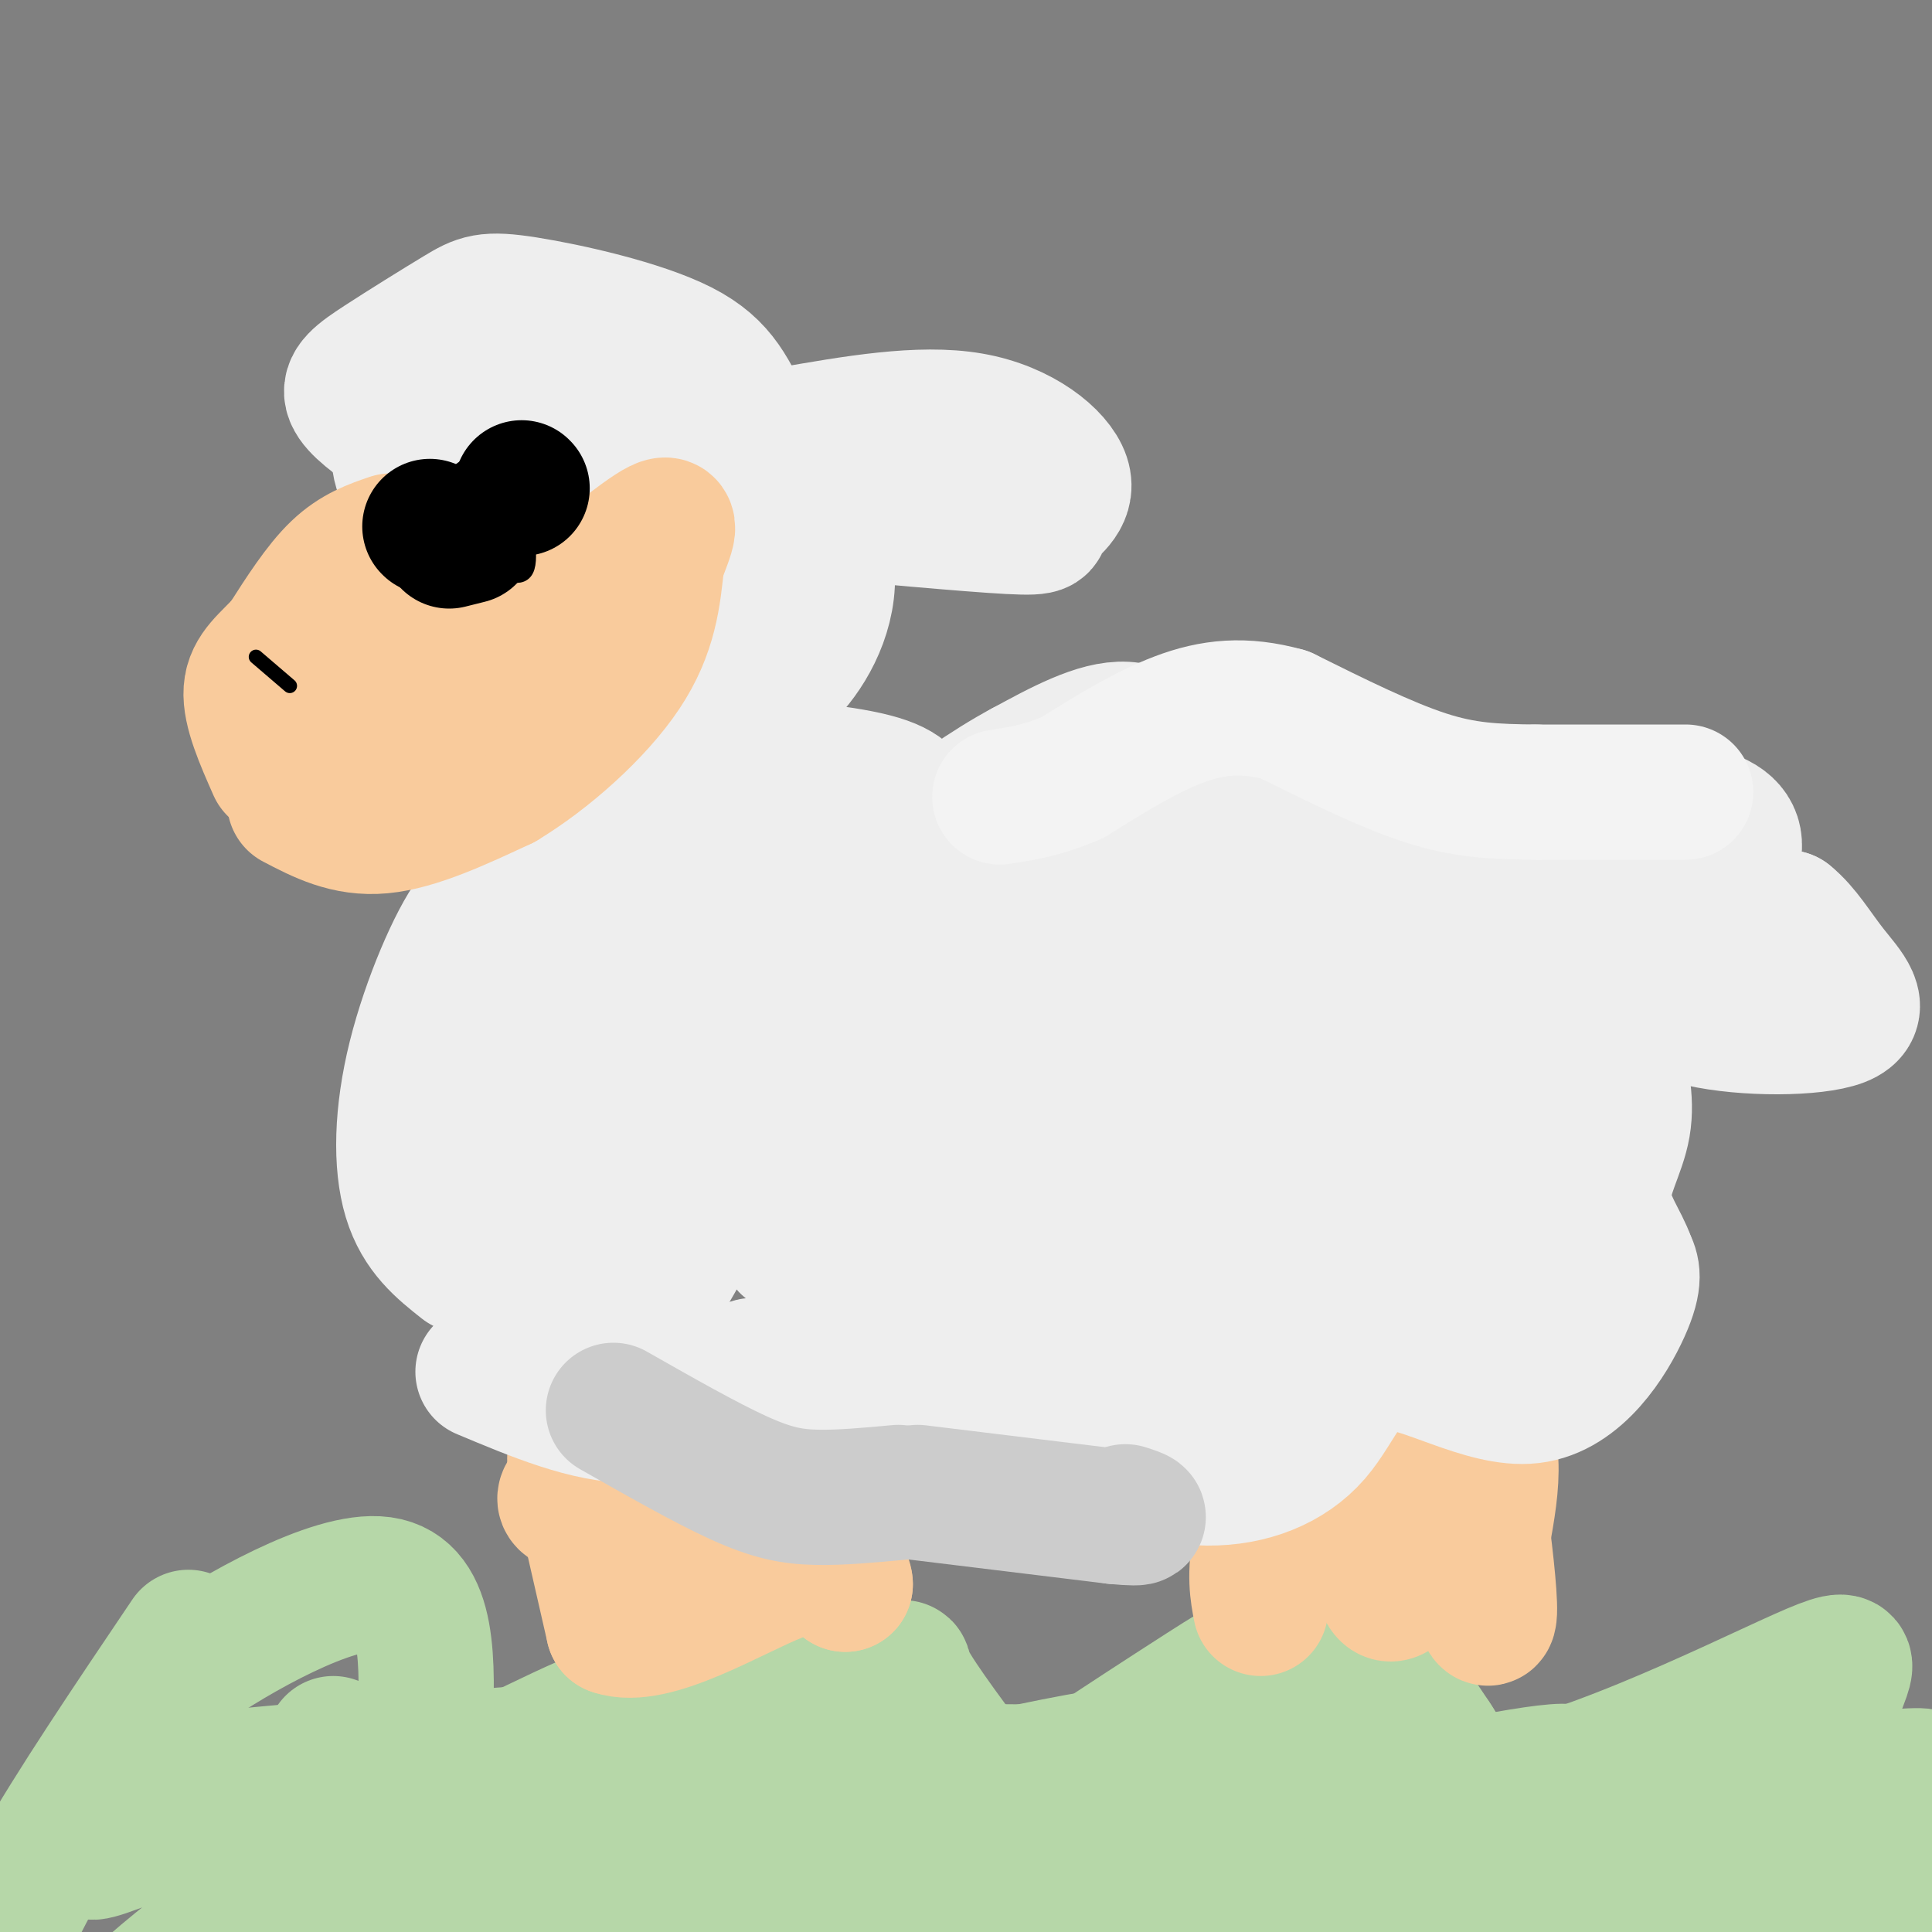 <svg viewBox='0 0 400 400' version='1.1' xmlns='http://www.w3.org/2000/svg' xmlns:xlink='http://www.w3.org/1999/xlink'><rect x="0" y="0" width="400" height="400" fill="#808080" stroke="none"/><g fill='none' stroke='rgb(182,215,168)' stroke-width='28' stroke-linecap='round' stroke-linejoin='round'><path d='M39,339c-11.917,17.667 -23.833,35.333 -31,48c-7.167,12.667 -9.583,20.333 -12,28'/><path d='M34,353c-2.133,-0.800 -4.267,-1.600 5,-8c9.267,-6.400 29.933,-18.400 40,-17c10.067,1.400 9.533,16.200 9,31'/><path d='M88,359c2.067,7.586 2.733,11.052 11,8c8.267,-3.052 24.133,-12.622 41,-17c16.867,-4.378 34.733,-3.563 42,-4c7.267,-0.437 3.933,-2.125 6,2c2.067,4.125 9.533,14.062 17,24'/><path d='M205,372c6.372,2.794 13.801,-2.220 21,-7c7.199,-4.780 14.169,-9.325 23,-15c8.831,-5.675 19.523,-12.478 29,-9c9.477,3.478 17.738,17.239 26,31'/><path d='M304,372c19.345,-0.893 54.708,-18.625 69,-25c14.292,-6.375 7.512,-1.393 6,8c-1.512,9.393 2.244,23.196 6,37'/><path d='M385,392c16.292,0.658 54.023,-16.197 32,-12c-22.023,4.197 -103.800,29.444 -122,32c-18.200,2.556 27.177,-17.581 57,-29c29.823,-11.419 44.092,-14.120 46,-15c1.908,-0.880 -8.546,0.060 -19,1'/><path d='M379,369c-4.513,1.355 -6.295,4.242 -32,10c-25.705,5.758 -75.332,14.388 -98,18c-22.668,3.612 -18.375,2.208 -21,2c-2.625,-0.208 -12.167,0.782 -6,-3c6.167,-3.782 28.042,-12.337 52,-19c23.958,-6.663 49.999,-11.436 51,-10c1.001,1.436 -23.038,9.079 -70,16c-46.962,6.921 -116.846,13.120 -140,14c-23.154,0.880 0.423,-3.560 24,-8'/><path d='M139,389c38.767,-7.104 123.686,-20.864 149,-26c25.314,-5.136 -8.977,-1.647 -27,-1c-18.023,0.647 -19.779,-1.548 -54,6c-34.221,7.548 -100.906,24.840 -120,28c-19.094,3.160 9.402,-7.811 39,-15c29.598,-7.189 60.299,-10.594 91,-14'/><path d='M217,367c-28.317,-1.088 -144.611,3.193 -172,3c-27.389,-0.193 34.126,-4.860 64,-7c29.874,-2.140 28.107,-1.754 13,0c-15.107,1.754 -43.553,4.877 -72,8'/><path d='M50,371c-21.796,5.815 -40.285,16.352 -26,11c14.285,-5.352 61.346,-26.595 62,-20c0.654,6.595 -45.099,41.027 -54,49c-8.901,7.973 19.049,-10.514 47,-29'/><path d='M79,382c7.869,-1.667 4.042,8.667 0,8c-4.042,-0.667 -8.298,-12.333 -10,-19c-1.702,-6.667 -0.851,-8.333 0,-10'/></g>
<g fill='none' stroke='rgb(249,203,156)' stroke-width='28' stroke-linecap='round' stroke-linejoin='round'><path d='M119,302c0.000,0.000 8.000,35.000 8,35'/><path d='M127,337c8.178,2.911 24.622,-7.311 34,-11c9.378,-3.689 11.689,-0.844 14,2'/><path d='M175,328c-0.089,-2.978 -7.311,-11.422 -11,-18c-3.689,-6.578 -3.844,-11.289 -4,-16'/><path d='M160,294c-12.489,1.156 -41.711,12.044 -43,16c-1.289,3.956 25.356,0.978 52,-2'/><path d='M169,308c6.333,1.167 -3.833,5.083 -14,9'/><path d='M261,333c-0.667,-3.417 -1.333,-6.833 0,-14c1.333,-7.167 4.667,-18.083 8,-29'/><path d='M269,290c8.622,-5.489 26.178,-4.711 34,1c7.822,5.711 5.911,16.356 4,27'/><path d='M307,318c1.111,8.822 1.889,17.378 1,17c-0.889,-0.378 -3.444,-9.689 -6,-19'/><path d='M302,316c-1.553,-3.676 -2.437,-3.367 -5,1c-2.563,4.367 -6.805,12.791 -9,13c-2.195,0.209 -2.341,-7.797 -4,-11c-1.659,-3.203 -4.829,-1.601 -8,0'/><path d='M276,319c6.356,-3.067 26.244,-10.733 30,-13c3.756,-2.267 -8.622,0.867 -21,4'/></g>
<g fill='none' stroke='rgb(238,238,238)' stroke-width='28' stroke-linecap='round' stroke-linejoin='round'><path d='M100,284c10.917,4.583 21.833,9.167 31,9c9.167,-0.167 16.583,-5.083 24,-10'/><path d='M155,283c2.942,-1.127 -1.703,1.054 3,5c4.703,3.946 18.756,9.656 27,12c8.244,2.344 10.681,1.324 14,-1c3.319,-2.324 7.520,-5.950 12,-6c4.480,-0.050 9.240,3.475 14,7'/><path d='M225,300c6.628,2.695 16.198,5.934 25,6c8.802,0.066 16.836,-3.040 22,-9c5.164,-5.960 7.456,-14.773 15,-15c7.544,-0.227 20.339,8.131 30,7c9.661,-1.131 16.189,-11.752 19,-18c2.811,-6.248 1.906,-8.124 1,-10'/><path d='M337,261c-1.236,-3.798 -4.826,-8.293 -5,-13c-0.174,-4.707 3.070,-9.626 4,-15c0.930,-5.374 -0.452,-11.203 -2,-16c-1.548,-4.797 -3.263,-8.561 -8,-13c-4.737,-4.439 -12.496,-9.554 -15,-12c-2.504,-2.446 0.248,-2.223 3,-2'/><path d='M314,190c-0.061,-2.350 -1.712,-7.224 -4,-11c-2.288,-3.776 -5.213,-6.455 -13,-11c-7.787,-4.545 -20.437,-10.955 -28,-14c-7.563,-3.045 -10.037,-2.723 -13,-1c-2.963,1.723 -6.413,4.849 -10,4c-3.587,-0.849 -7.311,-5.671 -13,-6c-5.689,-0.329 -13.345,3.836 -21,8'/><path d='M212,159c-7.500,4.000 -15.750,10.000 -24,16'/><path d='M189,169c-0.310,-2.542 -0.619,-5.083 -7,-7c-6.381,-1.917 -18.833,-3.208 -29,-3c-10.167,0.208 -18.048,1.917 -23,4c-4.952,2.083 -6.976,4.542 -9,7'/><path d='M121,170c-4.198,4.823 -10.194,13.381 -14,16c-3.806,2.619 -5.422,-0.700 -9,4c-3.578,4.700 -9.117,17.419 -12,29c-2.883,11.581 -3.109,22.023 -1,29c2.109,6.977 6.555,10.488 11,14'/><path d='M130,187c-4.159,5.651 -8.318,11.301 -12,24c-3.682,12.699 -6.886,32.446 -5,35c1.886,2.554 8.862,-12.086 12,-18c3.138,-5.914 2.439,-3.101 3,-12c0.561,-8.899 2.382,-29.511 1,-36c-1.382,-6.489 -5.966,1.146 -9,8c-3.034,6.854 -4.517,12.927 -6,19'/><path d='M114,207c-2.489,11.759 -5.710,31.657 -6,44c-0.290,12.343 2.352,17.132 5,18c2.648,0.868 5.304,-2.185 10,-6c4.696,-3.815 11.434,-8.394 19,-29c7.566,-20.606 15.960,-57.240 15,-61c-0.960,-3.760 -11.274,25.354 -17,47c-5.726,21.646 -6.863,35.823 -8,50'/><path d='M132,270c1.472,3.804 9.152,-11.685 14,-20c4.848,-8.315 6.865,-9.457 9,-25c2.135,-15.543 4.387,-45.486 5,-37c0.613,8.486 -0.412,55.400 2,67c2.412,11.600 8.261,-12.114 12,-30c3.739,-17.886 5.370,-29.943 7,-42'/><path d='M181,183c-0.059,-0.201 -3.707,20.297 -6,44c-2.293,23.703 -3.233,50.612 3,38c6.233,-12.612 19.638,-64.746 24,-74c4.362,-9.254 -0.319,24.373 -5,58'/><path d='M197,249c-1.082,16.542 -1.287,28.897 1,10c2.287,-18.897 7.067,-69.044 11,-70c3.933,-0.956 7.021,47.281 8,68c0.979,20.719 -0.149,13.920 2,-2c2.149,-15.920 7.574,-40.960 13,-66'/><path d='M232,189c2.397,-18.072 1.889,-30.253 2,-17c0.111,13.253 0.839,51.941 2,73c1.161,21.059 2.754,24.490 5,25c2.246,0.510 5.143,-1.901 10,-25c4.857,-23.099 11.673,-66.885 14,-78c2.327,-11.115 0.163,10.443 -2,32'/><path d='M263,199c-0.284,22.876 0.007,64.067 1,82c0.993,17.933 2.689,12.609 10,-15c7.311,-27.609 20.238,-77.503 23,-76c2.762,1.503 -4.641,54.405 -7,75c-2.359,20.595 0.326,8.884 3,1c2.674,-7.884 5.337,-11.942 8,-16'/><path d='M301,250c4.287,-12.600 11.005,-36.100 13,-42c1.995,-5.900 -0.732,5.799 1,18c1.732,12.201 7.923,24.902 11,30c3.077,5.098 3.040,2.593 4,-6c0.960,-8.593 2.917,-23.272 4,-32c1.083,-8.728 1.292,-11.504 -4,-3c-5.292,8.504 -16.083,28.287 -23,32c-6.917,3.713 -9.958,-8.643 -13,-21'/><path d='M294,226c-3.873,-6.711 -7.056,-12.989 -11,-15c-3.944,-2.011 -8.650,0.243 -13,4c-4.350,3.757 -8.345,9.016 -12,13c-3.655,3.984 -6.970,6.695 -12,16c-5.030,9.305 -11.776,25.206 -13,33c-1.224,7.794 3.074,7.481 7,7c3.926,-0.481 7.480,-1.129 12,-2c4.520,-0.871 10.006,-1.963 3,-2c-7.006,-0.037 -26.503,0.982 -46,2'/><path d='M209,282c-18.560,0.369 -41.958,0.292 -23,-3c18.958,-3.292 80.274,-9.798 110,-14c29.726,-4.202 27.863,-6.101 26,-8'/><path d='M322,257c-8.166,-12.981 -41.583,-41.432 -55,-53c-13.417,-11.568 -6.836,-6.252 0,-6c6.836,0.252 13.925,-4.561 17,-7c3.075,-2.439 2.136,-2.503 -2,-5c-4.136,-2.497 -11.467,-7.428 -22,-11c-10.533,-3.572 -24.266,-5.786 -38,-8'/><path d='M222,167c-9.911,-1.378 -15.689,-0.822 -11,-1c4.689,-0.178 19.844,-1.089 35,-2'/><path d='M319,170c10.375,-1.226 20.750,-2.452 28,-2c7.250,0.452 11.375,2.583 12,6c0.625,3.417 -2.250,8.119 -1,11c1.250,2.881 6.625,3.940 12,5'/><path d='M370,190c3.368,2.694 5.789,6.928 9,11c3.211,4.072 7.211,7.981 2,10c-5.211,2.019 -19.632,2.148 -29,0c-9.368,-2.148 -13.684,-6.574 -18,-11'/><path d='M357,195c-7.333,-2.250 -14.667,-4.500 -19,-7c-4.333,-2.500 -5.667,-5.250 -7,-8'/><path d='M151,146c4.356,-1.533 8.711,-3.067 13,-8c4.289,-4.933 8.511,-13.267 7,-22c-1.511,-8.733 -8.756,-17.867 -16,-27'/><path d='M155,89c-3.871,-7.486 -5.549,-12.701 -14,-17c-8.451,-4.299 -23.676,-7.682 -32,-9c-8.324,-1.318 -9.747,-0.570 -14,2c-4.253,2.570 -11.337,6.961 -16,10c-4.663,3.039 -6.904,4.725 -6,7c0.904,2.275 4.952,5.137 9,8'/><path d='M82,90c1.177,3.159 -0.381,7.056 3,10c3.381,2.944 11.700,4.933 16,7c4.300,2.067 4.581,4.210 10,-2c5.419,-6.210 15.977,-20.774 25,-18c9.023,2.774 16.512,22.887 24,43'/><path d='M160,130c4.855,5.045 4.994,-3.843 4,-8c-0.994,-4.157 -3.120,-3.584 -6,-3c-2.880,0.584 -6.514,1.177 -10,4c-3.486,2.823 -6.823,7.875 -9,11c-2.177,3.125 -3.193,4.321 -1,8c2.193,3.679 7.597,9.839 13,16'/><path d='M113,69c-0.769,-1.062 -1.537,-2.124 -3,-1c-1.463,1.124 -3.619,4.435 0,7c3.619,2.565 13.013,4.383 15,4c1.987,-0.383 -3.432,-2.967 -7,-3c-3.568,-0.033 -5.284,2.483 -7,5'/><path d='M163,90c13.769,-2.407 27.537,-4.813 38,-3c10.463,1.813 17.619,7.847 19,12c1.381,4.153 -3.013,6.426 -4,8c-0.987,1.574 1.432,2.450 -7,2c-8.432,-0.450 -27.716,-2.225 -47,-4'/><path d='M162,105c-7.833,-0.667 -3.917,-0.333 0,0'/><path d='M192,100c-0.500,-1.417 -1.000,-2.833 -2,-3c-1.000,-0.167 -2.500,0.917 -4,2'/><path d='M111,69c0.000,0.000 -15.000,12.000 -15,12'/></g>
<g fill='none' stroke='rgb(249,203,156)' stroke-width='28' stroke-linecap='round' stroke-linejoin='round'><path d='M81,112c-3.667,1.250 -7.333,2.500 -11,6c-3.667,3.500 -7.333,9.250 -11,15'/><path d='M59,133c-3.489,3.844 -6.711,5.956 -7,10c-0.289,4.044 2.356,10.022 5,16'/><path d='M61,166c5.417,2.833 10.833,5.667 18,5c7.167,-0.667 16.083,-4.833 25,-9'/><path d='M104,162c9.133,-5.489 19.467,-14.711 25,-23c5.533,-8.289 6.267,-15.644 7,-23'/><path d='M136,116c2.156,-5.933 4.044,-9.267 -1,-6c-5.044,3.267 -17.022,13.133 -29,23'/><path d='M106,133c-7.178,4.911 -10.622,5.689 -13,3c-2.378,-2.689 -3.689,-8.844 -5,-15'/><path d='M88,121c-0.343,0.340 1.300,8.689 1,18c-0.300,9.311 -2.542,19.584 -7,22c-4.458,2.416 -11.131,-3.024 -14,-6c-2.869,-2.976 -1.935,-3.488 -1,-4'/><path d='M67,151c-0.131,-1.917 0.042,-4.708 1,-7c0.958,-2.292 2.702,-4.083 6,-5c3.298,-0.917 8.149,-0.958 13,-1'/></g>
<g fill='none' stroke='rgb(0,0,0)' stroke-width='3' stroke-linecap='round' stroke-linejoin='round'><path d='M53,136c0.000,0.000 7.000,6.000 7,6'/><path d='M89,109c0.000,0.000 4.000,8.000 4,8'/><path d='M93,117c0.667,1.500 0.333,1.250 0,1'/><path d='M99,116c4.333,2.333 8.667,4.667 10,2c1.333,-2.667 -0.333,-10.333 -2,-18'/><path d='M107,100c-1.228,-4.619 -3.298,-7.166 -8,-5c-4.702,2.166 -12.035,9.045 -12,14c0.035,4.955 7.439,7.987 12,9c4.561,1.013 6.281,0.006 8,-1'/><path d='M107,117c1.167,-3.833 0.083,-12.917 -1,-22'/></g>
<g fill='none' stroke='rgb(0,0,0)' stroke-width='28' stroke-linecap='round' stroke-linejoin='round'><path d='M93,112c0.000,0.000 4.000,-1.000 4,-1'/><path d='M108,101c0.000,0.000 0.100,0.100 0.1,0.1'/><path d='M89,109c0.000,0.000 0.100,0.100 0.1,0.1'/></g>
<g fill='none' stroke='rgb(243,243,243)' stroke-width='28' stroke-linecap='round' stroke-linejoin='round'><path d='M349,164c0.000,0.000 -31.000,0.000 -31,0'/><path d='M318,164c-8.644,-0.089 -14.756,-0.311 -23,-3c-8.244,-2.689 -18.622,-7.844 -29,-13'/><path d='M266,148c-8.422,-2.333 -14.978,-1.667 -22,1c-7.022,2.667 -14.511,7.333 -22,12'/><path d='M222,161c-6.167,2.667 -10.583,3.333 -15,4'/></g>
<g fill='none' stroke='rgb(204,204,204)' stroke-width='28' stroke-linecap='round' stroke-linejoin='round'><path d='M190,309c0.000,0.000 41.000,5.000 41,5'/><path d='M231,314c7.167,0.667 4.583,-0.167 2,-1'/><path d='M127,292c9.578,5.444 19.156,10.889 26,14c6.844,3.111 10.956,3.889 16,4c5.044,0.111 11.022,-0.444 17,-1'/></g>
</svg>